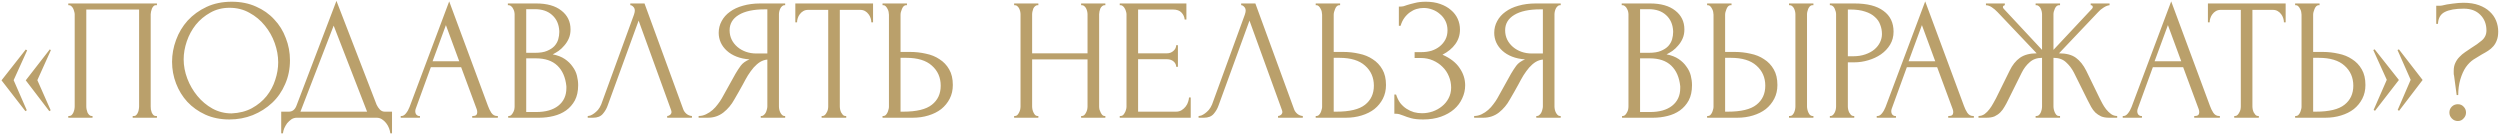 <?xml version="1.0" encoding="UTF-8"?> <svg xmlns="http://www.w3.org/2000/svg" width="722" height="39" viewBox="0 0 722 39" fill="none"> <path d="M14.638 31.85L14.238 32.1L7.438 23.2L14.388 14.25L14.688 14.5L10.788 23.15L14.638 31.85ZM7.738 31.85L7.338 32.1L0.438 23.2L7.438 14.3L7.838 14.55L3.938 23.15L7.738 31.85ZM19.721 33.5H19.971C20.237 33.5 20.471 33.417 20.671 33.25C20.871 33.05 21.037 32.817 21.171 32.55C21.304 32.25 21.404 31.95 21.471 31.65C21.537 31.317 21.571 31.017 21.571 30.75V4.1C21.571 3.867 21.521 3.6 21.421 3.3C21.354 3 21.254 2.717 21.121 2.45C20.987 2.183 20.821 1.967 20.621 1.8C20.421 1.6 20.204 1.5 19.971 1.5H19.721V1H45.321V1.5H44.921C44.687 1.5 44.487 1.6 44.321 1.8C44.154 1.967 44.004 2.2 43.871 2.5C43.771 2.767 43.687 3.05 43.621 3.35C43.554 3.65 43.521 3.9 43.521 4.1V30.75C43.521 31.017 43.537 31.3 43.571 31.6C43.637 31.9 43.721 32.2 43.821 32.5C43.954 32.767 44.104 33 44.271 33.2C44.471 33.4 44.687 33.5 44.921 33.5H45.321V34H38.321V33.5H38.771C39.004 33.5 39.204 33.4 39.371 33.2C39.571 33 39.721 32.767 39.821 32.5C39.954 32.233 40.037 31.95 40.071 31.65C40.137 31.317 40.171 31.017 40.171 30.75V2.75H24.921V30.75C24.921 31.017 24.954 31.317 25.021 31.65C25.087 31.95 25.171 32.233 25.271 32.5C25.404 32.767 25.571 33 25.771 33.2C25.971 33.4 26.204 33.5 26.471 33.5H26.721V34H19.721V33.5ZM66.942 0.5C69.542 0.5 71.875 0.967 73.942 1.9C76.008 2.8 77.758 4.033 79.192 5.6C80.659 7.133 81.775 8.933 82.542 11C83.342 13.033 83.742 15.167 83.742 17.4C83.742 19.9 83.275 22.2 82.342 24.3C81.442 26.4 80.192 28.2 78.592 29.7C76.992 31.2 75.125 32.383 72.992 33.25C70.892 34.083 68.642 34.5 66.242 34.5C63.675 34.5 61.358 34.033 59.292 33.1C57.258 32.167 55.525 30.933 54.092 29.4C52.692 27.867 51.608 26.1 50.842 24.1C50.075 22.1 49.692 20.017 49.692 17.85C49.692 15.717 50.075 13.617 50.842 11.55C51.608 9.45 52.725 7.583 54.192 5.95C55.692 4.317 57.508 3 59.642 2C61.775 1 64.209 0.5 66.942 0.5ZM66.892 32.75C69.125 32.65 71.075 32.15 72.742 31.25C74.442 30.317 75.859 29.15 76.992 27.75C78.125 26.317 78.959 24.75 79.492 23.05C80.058 21.35 80.342 19.667 80.342 18C80.342 16.167 80.008 14.317 79.342 12.45C78.675 10.583 77.725 8.9 76.492 7.4C75.258 5.867 73.775 4.633 72.042 3.7C70.342 2.733 68.425 2.25 66.292 2.25C64.225 2.25 62.375 2.717 60.742 3.65C59.108 4.55 57.709 5.717 56.542 7.15C55.408 8.583 54.542 10.183 53.942 11.95C53.342 13.717 53.042 15.45 53.042 17.15C53.042 18.983 53.392 20.833 54.092 22.7C54.792 24.533 55.758 26.2 56.992 27.7C58.225 29.2 59.675 30.417 61.342 31.35C63.042 32.283 64.892 32.75 66.892 32.75ZM113.215 32.25V38.5H112.715C112.682 38.067 112.565 37.583 112.365 37.05C112.165 36.517 111.882 36.017 111.515 35.55C111.182 35.117 110.782 34.75 110.315 34.45C109.848 34.15 109.332 34 108.765 34H85.715C85.148 34 84.632 34.15 84.165 34.45C83.698 34.783 83.281 35.167 82.915 35.6C82.582 36.067 82.298 36.567 82.065 37.1C81.865 37.633 81.748 38.1 81.715 38.5H81.215V32.25H83.415C84.481 32.25 85.231 31.633 85.665 30.4L97.165 0.25L108.765 30.25C108.998 30.75 109.315 31.217 109.715 31.65C110.115 32.05 110.582 32.25 111.115 32.25H113.215ZM86.765 32.25H106.015L96.365 7.4L86.765 32.25ZM136.379 33.5H136.629C137.429 33.5 137.829 33.133 137.829 32.4C137.829 32.133 137.779 31.85 137.679 31.55L133.179 19.4H124.429L120.079 31.35C119.979 31.617 119.929 31.867 119.929 32.1C119.929 32.533 120.046 32.883 120.279 33.15C120.513 33.383 120.763 33.5 121.029 33.5H121.279V34H115.729V33.5H115.979C116.413 33.5 116.829 33.25 117.229 32.75C117.663 32.217 118.013 31.6 118.279 30.9L129.729 0.4L140.929 30.6C141.163 31.267 141.479 31.917 141.879 32.55C142.313 33.183 142.863 33.5 143.529 33.5H143.779V34H136.379V33.5ZM124.929 17.7H132.629L128.779 7.25L124.929 17.7ZM146.771 33.5H147.021C147.255 33.5 147.471 33.4 147.671 33.2C147.871 33 148.038 32.767 148.171 32.5C148.338 32.233 148.455 31.95 148.521 31.65C148.588 31.317 148.621 31.017 148.621 30.75V4.15C148.621 3.917 148.588 3.65 148.521 3.35C148.455 3.05 148.338 2.767 148.171 2.5C148.038 2.2 147.855 1.967 147.621 1.8C147.421 1.6 147.188 1.5 146.921 1.5H146.671V1H154.871C157.971 1 160.388 1.683 162.121 3.05C163.888 4.417 164.771 6.233 164.771 8.5C164.771 9.467 164.605 10.333 164.271 11.1C163.938 11.867 163.505 12.55 162.971 13.15C162.471 13.75 161.921 14.267 161.321 14.7C160.721 15.1 160.155 15.433 159.621 15.7C161.021 15.967 162.188 16.417 163.121 17.05C164.055 17.683 164.805 18.417 165.371 19.25C165.971 20.05 166.388 20.917 166.621 21.85C166.855 22.783 166.971 23.7 166.971 24.6C166.971 26.333 166.655 27.8 166.021 29C165.388 30.167 164.538 31.133 163.471 31.9C162.438 32.633 161.238 33.167 159.871 33.5C158.538 33.833 157.155 34 155.721 34H146.771V33.5ZM163.571 24.9C163.305 22.333 162.438 20.35 160.971 18.95C159.505 17.55 157.438 16.85 154.771 16.85H151.971V32.35H154.871C157.571 32.35 159.688 31.75 161.221 30.55C162.788 29.317 163.571 27.617 163.571 25.45V24.9ZM161.521 8.95C161.421 7.017 160.738 5.483 159.471 4.35C158.238 3.217 156.571 2.65 154.471 2.65H151.971V15.25H154.571C155.971 15.25 157.105 15.067 157.971 14.7C158.871 14.333 159.588 13.867 160.121 13.3C160.655 12.7 161.021 12.05 161.221 11.35C161.421 10.65 161.521 9.967 161.521 9.3V8.95ZM175.484 30.5C175.184 31.367 174.718 32.167 174.084 32.9C173.451 33.633 172.518 34 171.284 34H169.734V33.5C169.934 33.5 170.201 33.45 170.534 33.35C170.868 33.217 171.218 33.017 171.584 32.75C171.951 32.483 172.318 32.15 172.684 31.75C173.051 31.317 173.368 30.783 173.634 30.15L183.084 4.25C183.251 3.75 183.334 3.367 183.334 3.1C183.334 2.6 183.184 2.217 182.884 1.95C182.618 1.65 182.334 1.5 182.034 1.5V1H186.134L197.334 31.6C197.501 32.067 197.818 32.5 198.284 32.9C198.751 33.267 199.268 33.467 199.834 33.5V34H192.684V33.5C192.951 33.5 193.218 33.4 193.484 33.2C193.784 32.967 193.934 32.667 193.934 32.3C193.934 32.2 193.901 32.05 193.834 31.85L184.434 5.95L175.484 30.5ZM219.709 33.5H219.959C220.192 33.5 220.409 33.4 220.609 33.2C220.842 33 221.025 32.767 221.159 32.5C221.292 32.233 221.392 31.95 221.459 31.65C221.559 31.317 221.609 31.017 221.609 30.75V17.2C220.875 17.267 220.175 17.5 219.509 17.9C218.875 18.3 218.259 18.833 217.659 19.5C217.092 20.167 216.542 20.917 216.009 21.75C215.509 22.583 215.025 23.45 214.559 24.35C214.192 25.017 213.792 25.733 213.359 26.5C212.925 27.233 212.492 27.983 212.059 28.75C211.259 30.217 210.209 31.467 208.909 32.5C207.609 33.5 206.109 34 204.409 34H201.759V33.5C202.525 33.5 203.242 33.333 203.909 33C204.609 32.667 205.242 32.25 205.809 31.75C206.375 31.25 206.875 30.7 207.309 30.1C207.775 29.5 208.159 28.933 208.459 28.4L212.409 21.3C212.875 20.5 213.375 19.733 213.909 19C214.475 18.233 215.325 17.617 216.459 17.15C215.059 17.05 213.809 16.783 212.709 16.35C211.609 15.917 210.675 15.35 209.909 14.65C209.142 13.95 208.559 13.167 208.159 12.3C207.759 11.4 207.559 10.467 207.559 9.5C207.559 8.267 207.842 7.133 208.409 6.1C208.975 5.033 209.775 4.133 210.809 3.4C211.842 2.633 213.092 2.05 214.559 1.65C216.059 1.217 217.725 1 219.559 1H226.759V1.5H226.509C226.275 1.5 226.059 1.6 225.859 1.8C225.659 1.967 225.492 2.183 225.359 2.45C225.225 2.717 225.125 3 225.059 3.3C224.992 3.6 224.959 3.867 224.959 4.1V30.75C224.959 31.017 224.992 31.317 225.059 31.65C225.125 31.95 225.225 32.233 225.359 32.5C225.492 32.767 225.659 33 225.859 33.2C226.059 33.4 226.275 33.5 226.509 33.5H226.759V34H219.709V33.5ZM210.709 8.75C210.709 9.717 210.909 10.617 211.309 11.45C211.709 12.25 212.259 12.95 212.959 13.55C213.659 14.15 214.475 14.617 215.409 14.95C216.342 15.283 217.359 15.45 218.459 15.45H221.609V2.7H220.859C217.625 2.7 215.125 3.233 213.359 4.3C211.592 5.367 210.709 6.85 210.709 8.75ZM244.138 33.5H244.388V34H237.288V33.5H237.538C237.805 33.5 238.038 33.4 238.238 33.2C238.438 33 238.605 32.767 238.738 32.5C238.905 32.233 239.022 31.95 239.088 31.65C239.155 31.317 239.188 31.017 239.188 30.75V2.85H233.388C232.855 2.85 232.388 2.967 231.988 3.2C231.588 3.433 231.255 3.733 230.988 4.1C230.722 4.433 230.522 4.817 230.388 5.25C230.255 5.65 230.188 6.05 230.188 6.45H229.688V1H252.138V6.45H251.638C251.638 6.05 251.572 5.65 251.438 5.25C251.305 4.817 251.105 4.433 250.838 4.1C250.572 3.733 250.238 3.433 249.838 3.2C249.438 2.967 248.972 2.85 248.438 2.85H242.538V30.75C242.538 31.017 242.572 31.317 242.638 31.65C242.705 31.95 242.805 32.233 242.938 32.5C243.105 32.767 243.272 33 243.438 33.2C243.638 33.4 243.872 33.5 244.138 33.5ZM254.877 33.5H255.127C255.36 33.5 255.577 33.417 255.777 33.25C255.977 33.05 256.144 32.817 256.277 32.55C256.41 32.283 256.51 32 256.577 31.7C256.677 31.4 256.727 31.133 256.727 30.9V4.25C256.727 4.017 256.694 3.733 256.627 3.4C256.56 3.067 256.444 2.767 256.277 2.5C256.144 2.233 255.977 2 255.777 1.8C255.577 1.6 255.36 1.5 255.127 1.5H254.877V1H261.927V1.5H261.577C261.11 1.567 260.744 1.933 260.477 2.6C260.21 3.233 260.077 3.783 260.077 4.25V15H262.877C264.41 15 265.91 15.167 267.377 15.5C268.877 15.8 270.194 16.333 271.327 17.1C272.494 17.833 273.427 18.817 274.127 20.05C274.827 21.25 275.177 22.75 275.177 24.55C275.177 26.017 274.877 27.333 274.277 28.5C273.677 29.667 272.86 30.667 271.827 31.5C270.794 32.3 269.56 32.917 268.127 33.35C266.727 33.783 265.21 34 263.577 34H254.877V33.5ZM260.827 32.25C264.694 32.25 267.46 31.583 269.127 30.25C270.827 28.917 271.677 27.083 271.677 24.75C271.677 22.383 270.827 20.45 269.127 18.95C267.46 17.45 264.994 16.7 261.727 16.7H260.077V32.25H260.827ZM312.229 33.5H312.479C312.713 33.5 312.929 33.417 313.129 33.25C313.329 33.05 313.496 32.817 313.629 32.55C313.796 32.25 313.913 31.95 313.979 31.65C314.046 31.317 314.079 31.017 314.079 30.75V17.15H298.079V30.75C298.079 31.017 298.113 31.317 298.179 31.65C298.246 31.95 298.346 32.233 298.479 32.5C298.613 32.767 298.763 33 298.929 33.2C299.129 33.4 299.363 33.5 299.629 33.5H299.879V34H292.879V33.5H293.129C293.363 33.5 293.579 33.417 293.779 33.25C293.979 33.05 294.146 32.817 294.279 32.55C294.446 32.25 294.563 31.95 294.629 31.65C294.696 31.317 294.729 31.017 294.729 30.75V4.1C294.729 3.867 294.696 3.6 294.629 3.3C294.563 3 294.463 2.717 294.329 2.45C294.196 2.183 294.029 1.967 293.829 1.8C293.629 1.6 293.396 1.5 293.129 1.5H292.879V1H299.879V1.5H299.629C299.363 1.5 299.129 1.6 298.929 1.8C298.729 1.967 298.563 2.183 298.429 2.45C298.329 2.717 298.246 3 298.179 3.3C298.113 3.6 298.079 3.867 298.079 4.1V15.4H314.079V4.1C314.079 3.867 314.046 3.6 313.979 3.3C313.913 3 313.813 2.717 313.679 2.45C313.546 2.183 313.379 1.967 313.179 1.8C312.979 1.6 312.746 1.5 312.479 1.5H312.229V1H319.229V1.5H318.979C318.713 1.5 318.479 1.6 318.279 1.8C318.079 1.967 317.913 2.183 317.779 2.45C317.679 2.717 317.596 3 317.529 3.3C317.463 3.6 317.429 3.867 317.429 4.1V30.75C317.429 31.017 317.463 31.317 317.529 31.65C317.629 31.95 317.746 32.233 317.879 32.5C318.013 32.767 318.163 33 318.329 33.2C318.529 33.4 318.746 33.5 318.979 33.5H319.229V34H312.229V33.5ZM323.383 33.5H323.633C323.899 33.5 324.133 33.417 324.333 33.25C324.533 33.05 324.699 32.817 324.833 32.55C324.999 32.283 325.116 32 325.183 31.7C325.283 31.4 325.333 31.117 325.333 30.85V4.1C325.333 3.867 325.283 3.6 325.183 3.3C325.116 3 324.999 2.717 324.833 2.45C324.699 2.183 324.533 1.967 324.333 1.8C324.133 1.6 323.899 1.5 323.633 1.5H323.383V1H342.633V5.65H342.133C342.066 4.883 341.766 4.217 341.233 3.65C340.699 3.05 339.866 2.75 338.733 2.75H328.683V15.4H336.983C337.749 15.4 338.383 15.167 338.883 14.7C339.416 14.233 339.683 13.683 339.683 13.05H340.183V19.3H339.683C339.683 18.7 339.433 18.183 338.933 17.75C338.433 17.317 337.783 17.1 336.983 17.1H328.683V32.25H339.633C340.266 32.25 340.816 32.1 341.283 31.8C341.749 31.5 342.133 31.15 342.433 30.75C342.766 30.317 342.999 29.867 343.133 29.4C343.299 28.9 343.383 28.483 343.383 28.15H343.883V34H323.383V33.5ZM351.9 30.5C351.6 31.367 351.134 32.167 350.5 32.9C349.867 33.633 348.934 34 347.7 34H346.15V33.5C346.35 33.5 346.617 33.45 346.95 33.35C347.284 33.217 347.634 33.017 348 32.75C348.367 32.483 348.734 32.15 349.1 31.75C349.467 31.317 349.784 30.783 350.05 30.15L359.5 4.25C359.667 3.75 359.75 3.367 359.75 3.1C359.75 2.6 359.6 2.217 359.3 1.95C359.034 1.65 358.75 1.5 358.45 1.5V1H362.55L373.75 31.6C373.917 32.067 374.234 32.5 374.7 32.9C375.167 33.267 375.684 33.467 376.25 33.5V34H369.1V33.5C369.367 33.5 369.634 33.4 369.9 33.2C370.2 32.967 370.35 32.667 370.35 32.3C370.35 32.2 370.317 32.05 370.25 31.85L360.85 5.95L351.9 30.5ZM379.975 33.5H380.225C380.458 33.5 380.675 33.417 380.875 33.25C381.075 33.05 381.241 32.817 381.375 32.55C381.508 32.283 381.608 32 381.675 31.7C381.775 31.4 381.825 31.133 381.825 30.9V4.25C381.825 4.017 381.791 3.733 381.725 3.4C381.658 3.067 381.541 2.767 381.375 2.5C381.241 2.233 381.075 2 380.875 1.8C380.675 1.6 380.458 1.5 380.225 1.5H379.975V1H387.025V1.5H386.675C386.208 1.567 385.841 1.933 385.575 2.6C385.308 3.233 385.175 3.783 385.175 4.25V15H387.975C389.508 15 391.008 15.167 392.475 15.5C393.975 15.8 395.291 16.333 396.425 17.1C397.591 17.833 398.525 18.817 399.225 20.05C399.925 21.25 400.275 22.75 400.275 24.55C400.275 26.017 399.975 27.333 399.375 28.5C398.775 29.667 397.958 30.667 396.925 31.5C395.891 32.3 394.658 32.917 393.225 33.35C391.825 33.783 390.308 34 388.675 34H379.975V33.5ZM385.925 32.25C389.791 32.25 392.558 31.583 394.225 30.25C395.925 28.917 396.775 27.083 396.775 24.75C396.775 22.383 395.925 20.45 394.225 18.95C392.558 17.45 390.091 16.7 386.825 16.7H385.175V32.25H385.925ZM403.989 1.9H404.439C404.705 1.9 405.005 1.867 405.339 1.8C405.672 1.7 406.022 1.583 406.389 1.45C407.022 1.25 407.772 1.05 408.639 0.85C409.505 0.617 410.555 0.5 411.789 0.5C413.355 0.5 414.739 0.717 415.939 1.15C417.172 1.583 418.205 2.167 419.039 2.9C419.905 3.633 420.555 4.483 420.989 5.45C421.422 6.417 421.639 7.45 421.639 8.55C421.639 10.117 421.189 11.517 420.289 12.75C419.422 13.95 418.189 14.967 416.589 15.8C418.855 16.8 420.505 18.083 421.539 19.65C422.605 21.183 423.139 22.85 423.139 24.65C423.139 25.95 422.855 27.2 422.289 28.4C421.755 29.6 420.972 30.65 419.939 31.55C418.905 32.45 417.639 33.167 416.139 33.7C414.639 34.233 412.922 34.5 410.989 34.5C409.589 34.5 408.455 34.383 407.589 34.15C406.722 33.917 405.972 33.667 405.339 33.4C404.939 33.233 404.555 33.1 404.189 33C403.855 32.9 403.505 32.85 403.139 32.85H402.689V27.3H403.189C403.489 28.233 403.889 29.05 404.389 29.75C404.922 30.417 405.522 30.967 406.189 31.4C406.855 31.833 407.572 32.167 408.339 32.4C409.105 32.6 409.889 32.7 410.689 32.7C411.722 32.7 412.739 32.533 413.739 32.2C414.772 31.833 415.672 31.333 416.439 30.7C417.239 30.067 417.872 29.3 418.339 28.4C418.839 27.467 419.089 26.433 419.089 25.3C419.089 24.167 418.872 23.083 418.439 22.05C418.005 20.983 417.389 20.067 416.589 19.3C415.822 18.533 414.905 17.917 413.839 17.45C412.772 16.983 411.605 16.75 410.339 16.75H408.539V15.05H410.589C411.589 15.05 412.539 14.917 413.439 14.65C414.339 14.35 415.122 13.933 415.789 13.4C416.489 12.833 417.039 12.167 417.439 11.4C417.839 10.633 418.039 9.75 418.039 8.75C418.039 7.75 417.839 6.85 417.439 6.05C417.039 5.25 416.505 4.583 415.839 4.05C415.205 3.483 414.472 3.05 413.639 2.75C412.839 2.45 412.005 2.3 411.139 2.3C410.439 2.3 409.755 2.4 409.089 2.6C408.422 2.8 407.789 3.117 407.189 3.55C406.589 3.983 406.055 4.517 405.589 5.15C405.122 5.783 404.755 6.55 404.489 7.45H403.989V1.9ZM443.683 33.5H443.933C444.167 33.5 444.383 33.4 444.583 33.2C444.817 33 445 32.767 445.133 32.5C445.267 32.233 445.367 31.95 445.433 31.65C445.533 31.317 445.583 31.017 445.583 30.75V17.2C444.85 17.267 444.15 17.5 443.483 17.9C442.85 18.3 442.233 18.833 441.633 19.5C441.067 20.167 440.517 20.917 439.983 21.75C439.483 22.583 439 23.45 438.533 24.35C438.167 25.017 437.767 25.733 437.333 26.5C436.9 27.233 436.467 27.983 436.033 28.75C435.233 30.217 434.183 31.467 432.883 32.5C431.583 33.5 430.083 34 428.383 34H425.733V33.5C426.5 33.5 427.217 33.333 427.883 33C428.583 32.667 429.217 32.25 429.783 31.75C430.35 31.25 430.85 30.7 431.283 30.1C431.75 29.5 432.133 28.933 432.433 28.4L436.383 21.3C436.85 20.5 437.35 19.733 437.883 19C438.45 18.233 439.3 17.617 440.433 17.15C439.033 17.05 437.783 16.783 436.683 16.35C435.583 15.917 434.65 15.35 433.883 14.65C433.117 13.95 432.533 13.167 432.133 12.3C431.733 11.4 431.533 10.467 431.533 9.5C431.533 8.267 431.817 7.133 432.383 6.1C432.95 5.033 433.75 4.133 434.783 3.4C435.817 2.633 437.067 2.05 438.533 1.65C440.033 1.217 441.7 1 443.533 1H450.733V1.5H450.483C450.25 1.5 450.033 1.6 449.833 1.8C449.633 1.967 449.467 2.183 449.333 2.45C449.2 2.717 449.1 3 449.033 3.3C448.967 3.6 448.933 3.867 448.933 4.1V30.75C448.933 31.017 448.967 31.317 449.033 31.65C449.1 31.95 449.2 32.233 449.333 32.5C449.467 32.767 449.633 33 449.833 33.2C450.033 33.4 450.25 33.5 450.483 33.5H450.733V34H443.683V33.5ZM434.683 8.75C434.683 9.717 434.883 10.617 435.283 11.45C435.683 12.25 436.233 12.95 436.933 13.55C437.633 14.15 438.45 14.617 439.383 14.95C440.317 15.283 441.333 15.45 442.433 15.45H445.583V2.7H444.833C441.6 2.7 439.1 3.233 437.333 4.3C435.567 5.367 434.683 6.85 434.683 8.75ZM468.451 33.5H468.701C468.935 33.5 469.151 33.4 469.351 33.2C469.551 33 469.718 32.767 469.851 32.5C470.018 32.233 470.135 31.95 470.201 31.65C470.268 31.317 470.301 31.017 470.301 30.75V4.15C470.301 3.917 470.268 3.65 470.201 3.35C470.135 3.05 470.018 2.767 469.851 2.5C469.718 2.2 469.535 1.967 469.301 1.8C469.101 1.6 468.868 1.5 468.601 1.5H468.351V1H476.551C479.651 1 482.068 1.683 483.801 3.05C485.568 4.417 486.451 6.233 486.451 8.5C486.451 9.467 486.285 10.333 485.951 11.1C485.618 11.867 485.185 12.55 484.651 13.15C484.151 13.75 483.601 14.267 483.001 14.7C482.401 15.1 481.835 15.433 481.301 15.7C482.701 15.967 483.868 16.417 484.801 17.05C485.735 17.683 486.485 18.417 487.051 19.25C487.651 20.05 488.068 20.917 488.301 21.85C488.535 22.783 488.651 23.7 488.651 24.6C488.651 26.333 488.335 27.8 487.701 29C487.068 30.167 486.218 31.133 485.151 31.9C484.118 32.633 482.918 33.167 481.551 33.5C480.218 33.833 478.835 34 477.401 34H468.451V33.5ZM485.251 24.9C484.985 22.333 484.118 20.35 482.651 18.95C481.185 17.55 479.118 16.85 476.451 16.85H473.651V32.35H476.551C479.251 32.35 481.368 31.75 482.901 30.55C484.468 29.317 485.251 27.617 485.251 25.45V24.9ZM483.201 8.95C483.101 7.017 482.418 5.483 481.151 4.35C479.918 3.217 478.251 2.65 476.151 2.65H473.651V15.25H476.251C477.651 15.25 478.785 15.067 479.651 14.7C480.551 14.333 481.268 13.867 481.801 13.3C482.335 12.7 482.701 12.05 482.901 11.35C483.101 10.65 483.201 9.967 483.201 9.3V8.95ZM493.014 33.5H493.264C493.497 33.5 493.714 33.417 493.914 33.25C494.114 33.05 494.281 32.817 494.414 32.55C494.547 32.283 494.647 32 494.714 31.7C494.814 31.4 494.864 31.133 494.864 30.9V4.25C494.864 4.017 494.831 3.733 494.764 3.4C494.697 3.067 494.581 2.767 494.414 2.5C494.281 2.233 494.114 2 493.914 1.8C493.714 1.6 493.497 1.5 493.264 1.5H493.014V1H500.064V1.5H499.714C499.247 1.567 498.881 1.933 498.614 2.6C498.347 3.233 498.214 3.783 498.214 4.25V15H501.014C502.547 15 504.047 15.167 505.514 15.5C507.014 15.8 508.331 16.333 509.464 17.1C510.631 17.833 511.564 18.817 512.264 20.05C512.964 21.25 513.314 22.75 513.314 24.55C513.314 26.017 513.014 27.333 512.414 28.5C511.814 29.667 510.997 30.667 509.964 31.5C508.931 32.3 507.697 32.917 506.264 33.35C504.864 33.783 503.347 34 501.714 34H493.014V33.5ZM498.964 32.25C502.831 32.25 505.597 31.583 507.264 30.25C508.964 28.917 509.814 27.083 509.814 24.75C509.814 22.383 508.964 20.45 507.264 18.95C505.597 17.45 503.131 16.7 499.864 16.7H498.214V32.25H498.964ZM516.664 1H523.714V1.5H523.314C523.081 1.533 522.864 1.65 522.664 1.85C522.497 2.05 522.347 2.283 522.214 2.55C522.114 2.783 522.031 3.05 521.964 3.35C521.897 3.617 521.864 3.867 521.864 4.1V30.75C521.864 31.017 521.897 31.3 521.964 31.6C522.031 31.9 522.131 32.2 522.264 32.5C522.397 32.767 522.547 33 522.714 33.2C522.914 33.367 523.131 33.467 523.364 33.5H523.714V34H516.664V33.5H516.914C517.181 33.5 517.414 33.417 517.614 33.25C517.814 33.05 517.981 32.817 518.114 32.55C518.247 32.25 518.347 31.95 518.414 31.65C518.481 31.317 518.514 31.017 518.514 30.75V4.1C518.514 3.867 518.481 3.6 518.414 3.3C518.347 3 518.247 2.717 518.114 2.45C517.981 2.183 517.814 1.967 517.614 1.8C517.414 1.6 517.181 1.5 516.914 1.5H516.664V1ZM528.46 1H535.56C539.26 1 542.06 1.717 543.96 3.15C545.893 4.55 546.86 6.55 546.86 9.15C546.86 10.55 546.526 11.8 545.86 12.9C545.193 14 544.31 14.933 543.21 15.7C542.143 16.433 540.926 17 539.56 17.4C538.226 17.8 536.893 18 535.56 18H533.66V30.75C533.66 31.017 533.693 31.317 533.76 31.65C533.826 31.95 533.926 32.233 534.06 32.5C534.226 32.767 534.393 33 534.56 33.2C534.76 33.4 534.993 33.5 535.26 33.5H535.51V34H528.46V33.5H528.71C528.943 33.5 529.16 33.4 529.36 33.2C529.56 33 529.726 32.767 529.86 32.5C529.993 32.233 530.093 31.95 530.16 31.65C530.226 31.317 530.26 31.017 530.26 30.75V4.1C530.26 3.633 530.126 3.1 529.86 2.5C529.593 1.9 529.21 1.567 528.71 1.5H528.46V1ZM533.66 2.75V16.25H535.16C536.493 16.25 537.676 16.067 538.71 15.7C539.776 15.333 540.66 14.85 541.36 14.25C542.06 13.65 542.593 12.967 542.96 12.2C543.326 11.433 543.51 10.65 543.51 9.85C543.51 8.883 543.343 7.983 543.01 7.15C542.71 6.283 542.193 5.533 541.46 4.9C540.76 4.233 539.826 3.717 538.66 3.35C537.493 2.95 536.06 2.75 534.36 2.75H533.66ZM562.649 33.5H562.899C563.699 33.5 564.099 33.133 564.099 32.4C564.099 32.133 564.049 31.85 563.949 31.55L559.449 19.4H550.699L546.349 31.35C546.249 31.617 546.199 31.867 546.199 32.1C546.199 32.533 546.315 32.883 546.549 33.15C546.782 33.383 547.032 33.5 547.299 33.5H547.549V34H541.999V33.5H542.249C542.682 33.5 543.099 33.25 543.499 32.75C543.932 32.217 544.282 31.6 544.549 30.9L555.999 0.4L567.199 30.6C567.432 31.267 567.749 31.917 568.149 32.55C568.582 33.183 569.132 33.5 569.799 33.5H570.049V34H562.649V33.5ZM551.199 17.7H558.899L555.049 7.25L551.199 17.7ZM587.891 33.5H588.141C588.408 33.5 588.641 33.417 588.841 33.25C589.041 33.05 589.208 32.817 589.341 32.55C589.474 32.25 589.574 31.95 589.641 31.65C589.708 31.317 589.741 31.017 589.741 30.75V16.7C588.308 16.7 587.124 17.117 586.191 17.95C585.258 18.75 584.491 19.75 583.891 20.95L579.891 29C579.591 29.633 579.258 30.25 578.891 30.85C578.558 31.45 578.158 31.983 577.691 32.45C577.224 32.917 576.674 33.3 576.041 33.6C575.408 33.867 574.624 34 573.691 34H571.391V33.5C572.024 33.5 572.608 33.317 573.141 32.95C573.674 32.55 574.141 32.083 574.541 31.55C574.974 30.983 575.341 30.417 575.641 29.85C575.974 29.283 576.241 28.8 576.441 28.4L580.391 20.4C581.158 18.8 582.141 17.567 583.341 16.7C584.574 15.833 586.191 15.4 588.191 15.4L576.941 3.55C576.374 2.95 575.808 2.467 575.241 2.1C574.708 1.733 574.141 1.533 573.541 1.5V1H578.991V1.5C578.624 1.6 578.441 1.783 578.441 2.05C578.441 2.15 578.508 2.3 578.641 2.5L589.741 14.4V4.1C589.741 3.867 589.708 3.6 589.641 3.3C589.574 3 589.474 2.717 589.341 2.45C589.208 2.183 589.041 1.967 588.841 1.8C588.641 1.6 588.408 1.5 588.141 1.5H587.891V1H594.941V1.5H594.541C594.074 1.567 593.708 1.9 593.441 2.5C593.174 3.1 593.041 3.633 593.041 4.1V14.4L604.191 2.5C604.324 2.367 604.391 2.217 604.391 2.05C604.391 1.683 604.191 1.5 603.791 1.5V1H609.241V1.5C608.674 1.567 608.091 1.8 607.491 2.2C606.891 2.567 606.358 3.017 605.891 3.55L594.641 15.4C596.741 15.4 598.374 15.833 599.541 16.7C600.708 17.567 601.691 18.8 602.491 20.4L606.391 28.4C606.591 28.8 606.841 29.283 607.141 29.85C607.441 30.417 607.808 30.983 608.241 31.55C608.674 32.083 609.158 32.55 609.691 32.95C610.224 33.317 610.808 33.5 611.441 33.5V34H609.091C608.191 34 607.424 33.867 606.791 33.6C606.158 33.3 605.608 32.933 605.141 32.5C604.674 32.033 604.274 31.5 603.941 30.9C603.608 30.3 603.274 29.667 602.941 29L598.941 20.95C598.341 19.783 597.574 18.783 596.641 17.95C595.741 17.117 594.541 16.7 593.041 16.7V30.75C593.041 31.017 593.074 31.3 593.141 31.6C593.208 31.9 593.308 32.2 593.441 32.5C593.574 32.767 593.724 33 593.891 33.2C594.091 33.4 594.324 33.5 594.591 33.5H594.941V34H587.891V33.5ZM633.694 33.5H633.944C634.744 33.5 635.144 33.133 635.144 32.4C635.144 32.133 635.094 31.85 634.994 31.55L630.494 19.4H621.744L617.394 31.35C617.294 31.617 617.244 31.867 617.244 32.1C617.244 32.533 617.36 32.883 617.594 33.15C617.827 33.383 618.077 33.5 618.344 33.5H618.594V34H613.044V33.5H613.294C613.727 33.5 614.144 33.25 614.544 32.75C614.977 32.217 615.327 31.6 615.594 30.9L627.044 0.4L638.244 30.6C638.477 31.267 638.794 31.917 639.194 32.55C639.627 33.183 640.177 33.5 640.844 33.5H641.094V34H633.694V33.5ZM622.244 17.7H629.944L626.094 7.25L622.244 17.7ZM652.097 33.5H652.347V34H645.247V33.5H645.497C645.764 33.5 645.997 33.4 646.197 33.2C646.397 33 646.564 32.767 646.697 32.5C646.864 32.233 646.981 31.95 647.047 31.65C647.114 31.317 647.147 31.017 647.147 30.75V2.85H641.347C640.814 2.85 640.347 2.967 639.947 3.2C639.547 3.433 639.214 3.733 638.947 4.1C638.681 4.433 638.481 4.817 638.347 5.25C638.214 5.65 638.147 6.05 638.147 6.45H637.647V1H660.097V6.45H659.597C659.597 6.05 659.531 5.65 659.397 5.25C659.264 4.817 659.064 4.433 658.797 4.1C658.531 3.733 658.197 3.433 657.797 3.2C657.397 2.967 656.931 2.85 656.397 2.85H650.497V30.75C650.497 31.017 650.531 31.317 650.597 31.65C650.664 31.95 650.764 32.233 650.897 32.5C651.064 32.767 651.231 33 651.397 33.2C651.597 33.4 651.831 33.5 652.097 33.5ZM662.836 33.5H663.086C663.319 33.5 663.536 33.417 663.736 33.25C663.936 33.05 664.103 32.817 664.236 32.55C664.369 32.283 664.469 32 664.536 31.7C664.636 31.4 664.686 31.133 664.686 30.9V4.25C664.686 4.017 664.653 3.733 664.586 3.4C664.519 3.067 664.403 2.767 664.236 2.5C664.103 2.233 663.936 2 663.736 1.8C663.536 1.6 663.319 1.5 663.086 1.5H662.836V1H669.886V1.5H669.536C669.069 1.567 668.703 1.933 668.436 2.6C668.169 3.233 668.036 3.783 668.036 4.25V15H670.836C672.369 15 673.869 15.167 675.336 15.5C676.836 15.8 678.153 16.333 679.286 17.1C680.453 17.833 681.386 18.817 682.086 20.05C682.786 21.25 683.136 22.75 683.136 24.55C683.136 26.017 682.836 27.333 682.236 28.5C681.636 29.667 680.819 30.667 679.786 31.5C678.753 32.3 677.519 32.917 676.086 33.35C674.686 33.783 673.169 34 671.536 34H662.836V33.5ZM668.786 32.25C672.653 32.25 675.419 31.583 677.086 30.25C678.786 28.917 679.636 27.083 679.636 24.75C679.636 22.383 678.786 20.45 677.086 18.95C675.419 17.45 672.953 16.7 669.686 16.7H668.036V32.25H668.786ZM689.302 23.05L685.402 14.45L685.802 14.25L692.802 23.1L685.902 32L685.502 31.75L689.302 23.05ZM696.202 23.05L692.402 14.45L692.802 14.25L699.652 23.1L692.852 32L692.452 31.75L696.202 23.05ZM721.484 9.1C721.484 10.1 721.351 10.933 721.084 11.6C720.851 12.267 720.517 12.85 720.084 13.35C719.651 13.85 719.151 14.283 718.584 14.65C718.017 15.017 717.417 15.367 716.784 15.7C715.984 16.167 715.167 16.667 714.334 17.2C713.534 17.733 712.801 18.467 712.134 19.4C711.501 20.333 710.967 21.517 710.534 22.95C710.134 24.383 709.934 25.883 709.934 27.45H709.484L708.734 21.85C708.667 21.65 708.634 21.417 708.634 21.15C708.634 20.883 708.634 20.65 708.634 20.45C708.634 19.583 708.784 18.833 709.084 18.2C709.384 17.533 709.784 16.95 710.284 16.45C710.784 15.917 711.334 15.45 711.934 15.05C712.567 14.617 713.184 14.2 713.784 13.8C714.884 13.133 715.867 12.433 716.734 11.7C717.634 10.933 718.084 9.967 718.084 8.8C718.084 6.967 717.501 5.467 716.334 4.3C715.167 3.1 713.567 2.5 711.534 2.5C709.167 2.5 707.351 2.817 706.084 3.45C704.817 4.083 704.151 5.233 704.084 6.9H703.584V1.65H704.784C704.951 1.65 705.101 1.633 705.234 1.6C706.101 1.367 707.117 1.183 708.284 1.05C709.484 0.883 710.534 0.8 711.434 0.8C713.167 0.8 714.667 1.033 715.934 1.5C717.201 1.967 718.234 2.583 719.034 3.35C719.867 4.117 720.484 5 720.884 6C721.284 7 721.484 8.033 721.484 9.1ZM712.184 32.5C712.184 33.167 711.951 33.733 711.484 34.2C711.051 34.7 710.501 34.95 709.834 34.95C709.134 34.95 708.551 34.7 708.084 34.2C707.617 33.733 707.384 33.167 707.384 32.5C707.384 31.833 707.617 31.267 708.084 30.8C708.551 30.333 709.134 30.1 709.834 30.1C710.501 30.1 711.051 30.333 711.484 30.8C711.951 31.267 712.184 31.833 712.184 32.5Z" fill="#BAA06B"></path> </svg> 